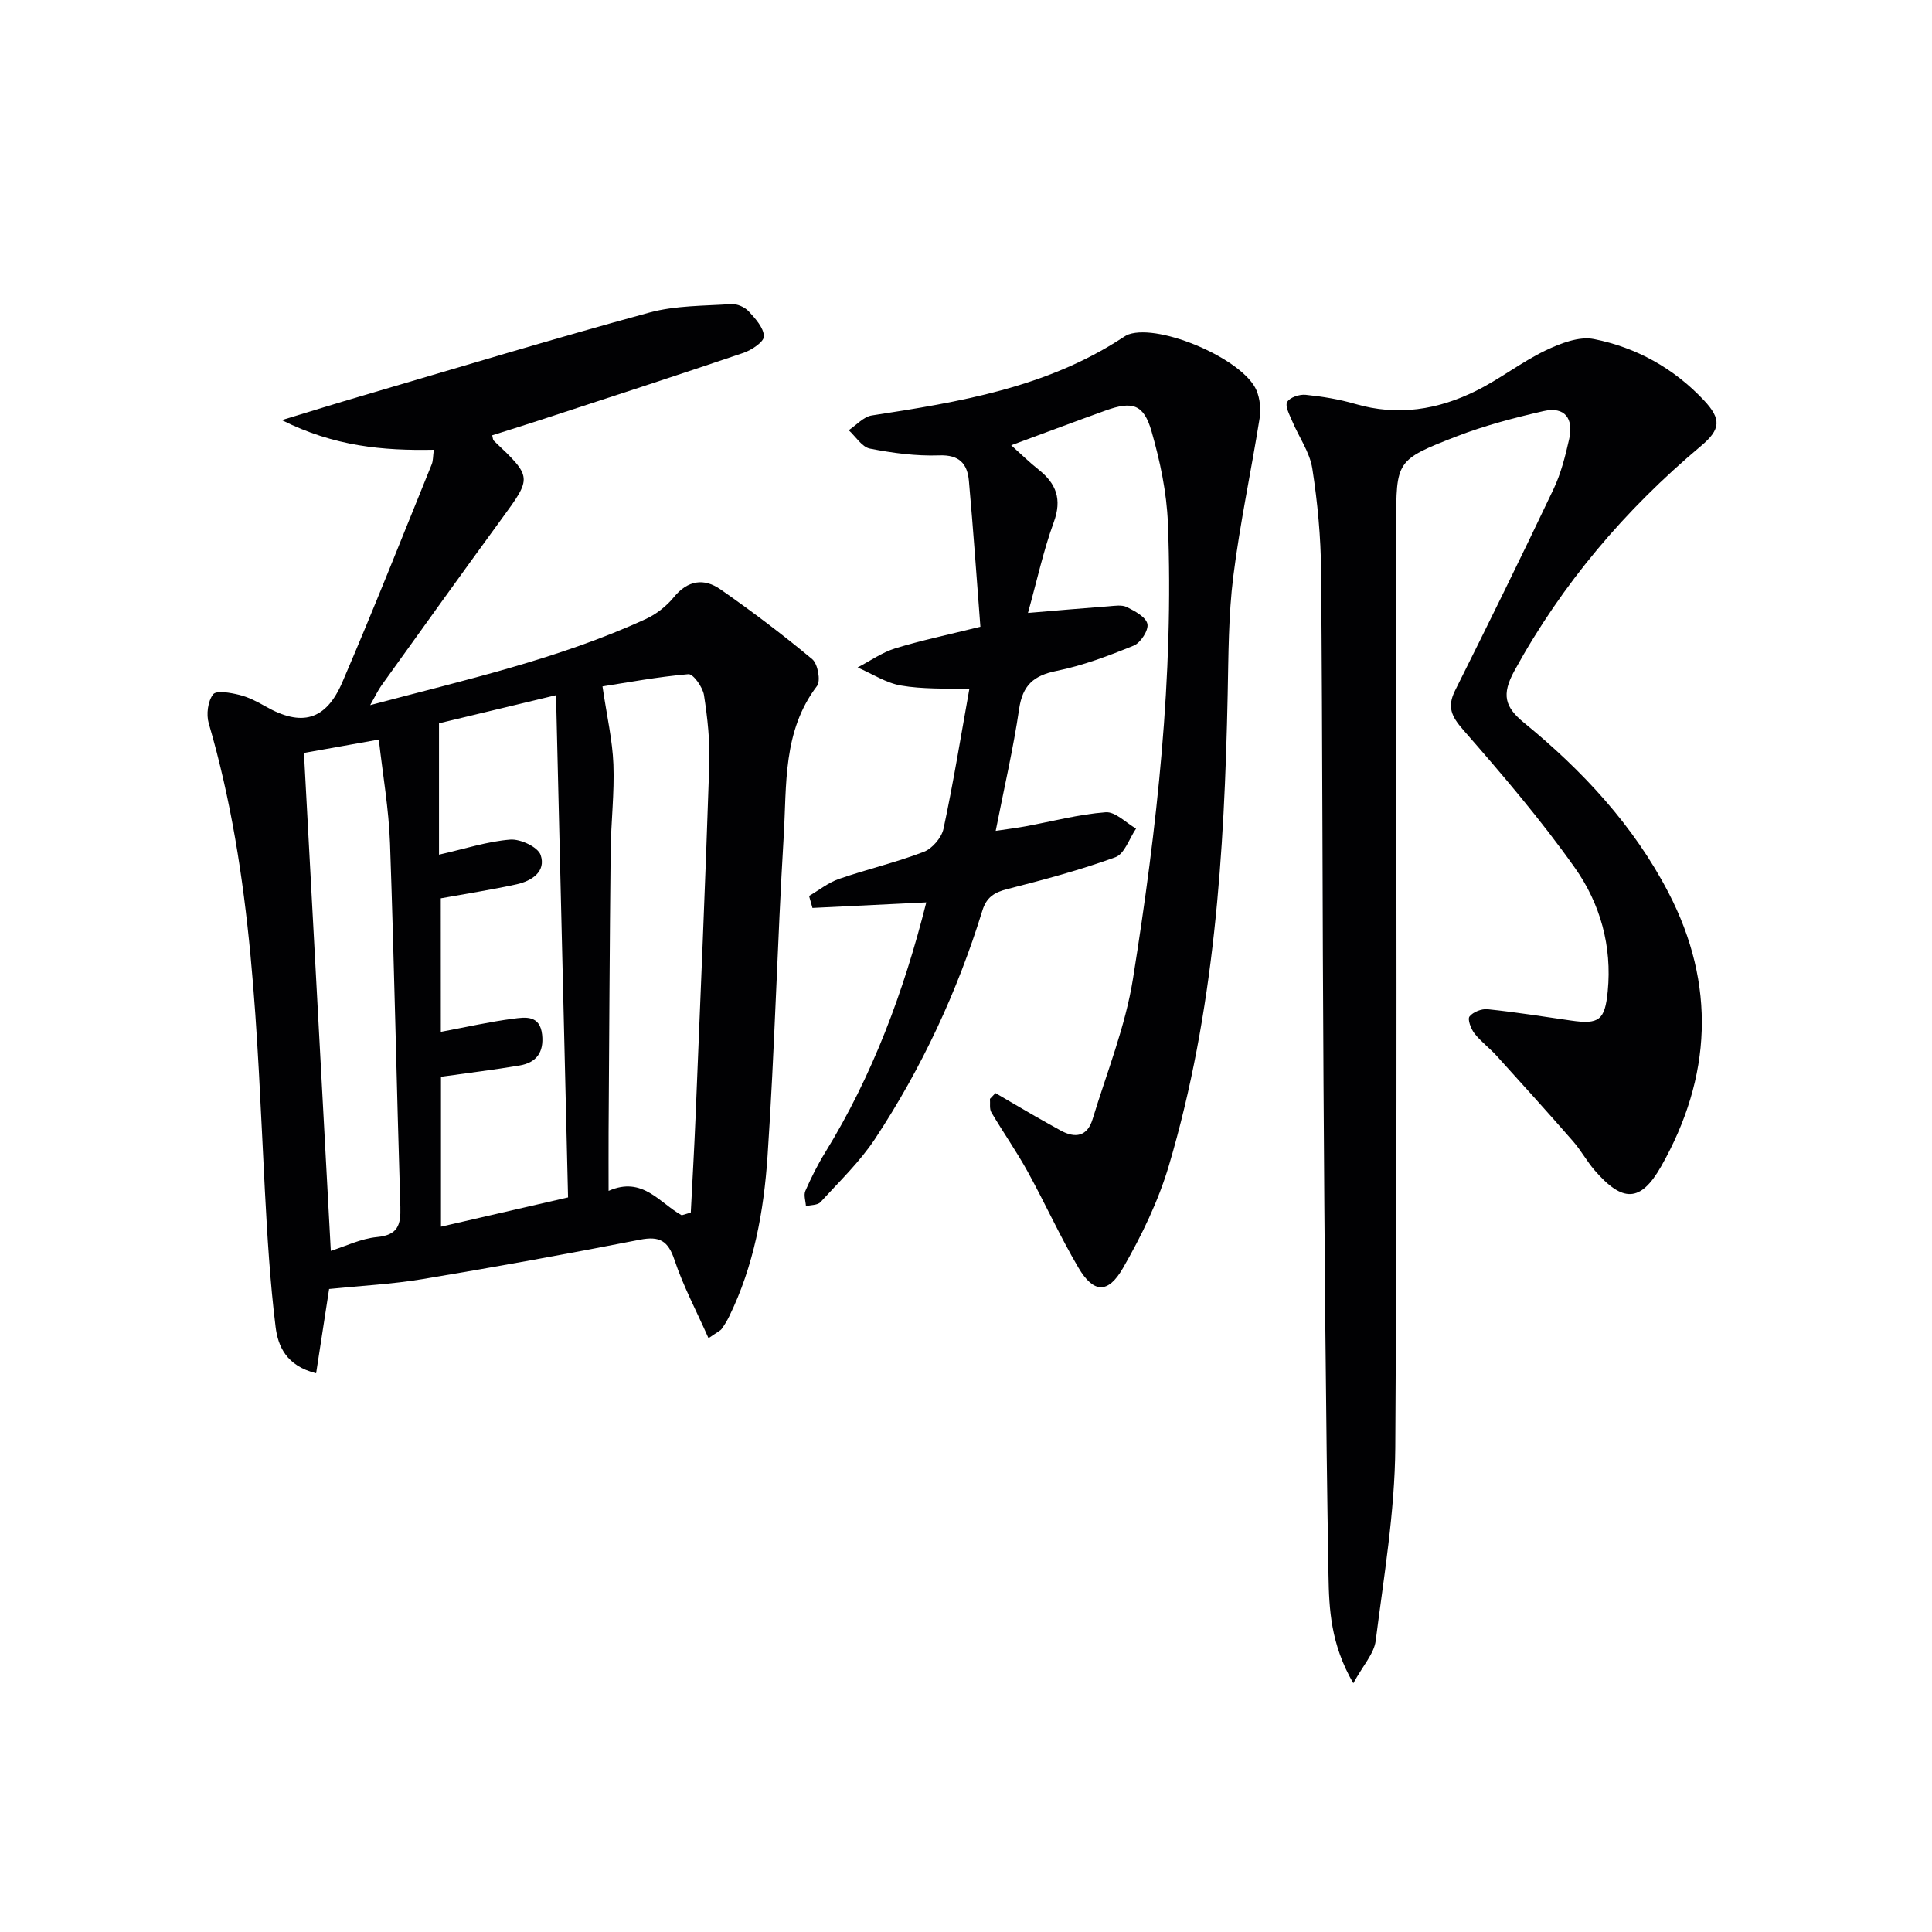 <svg enable-background="new 0 0 400 400" viewBox="0 0 400 400" xmlns="http://www.w3.org/2000/svg"><g fill="#010103"><path d="m146.69 277.06c-2.55-5.75-5.25-10.82-7.04-16.19-1.33-3.99-3.09-5-7.17-4.2-14.94 2.93-29.93 5.65-44.95 8.15-6.36 1.06-12.84 1.38-19.39 2.05-.87 5.61-1.74 11.32-2.69 17.45-6.23-1.56-7.9-5.66-8.39-9.59-1.16-9.37-1.72-18.83-2.22-28.26-1.69-32.51-2.38-65.13-11.63-96.74-.53-1.82-.18-4.55.91-5.97.67-.87 3.61-.34 5.4.1 1.9.46 3.73 1.41 5.45 2.39 7.43 4.24 12.48 2.96 15.9-4.99 6.42-14.93 12.39-30.06 18.51-45.12.3-.73.25-1.61.44-3.02-10.49.21-20.6-.69-31.48-6.14 6.36-1.93 11.33-3.48 16.32-4.94 19.9-5.84 39.75-11.86 59.76-17.32 5.43-1.48 11.31-1.38 17.01-1.76 1.18-.08 2.76.62 3.57 1.49 1.39 1.5 3.12 3.41 3.16 5.18.03 1.14-2.54 2.85-4.24 3.43-14.14 4.8-28.35 9.41-42.55 14.06-3.15 1.03-6.31 2.01-9.47 3.01.15.53.14.93.33 1.11 8.01 7.6 7.94 7.55 1.6 16.22-8.34 11.42-16.57 22.92-24.82 34.41-.75 1.04-1.3 2.24-2.37 4.12 19.8-5.27 39.05-9.55 57.06-17.83 2.18-1 4.29-2.66 5.81-4.52 2.89-3.54 6.27-3.98 9.65-1.62 6.53 4.55 12.9 9.37 19.01 14.46 1.15.96 1.79 4.49.98 5.55-7.13 9.36-6.25 20.44-6.89 31.08-1.33 22.08-1.86 44.21-3.35 66.27-.77 11.4-2.83 22.74-7.96 33.21-.44.89-.96 1.75-1.54 2.55-.27.37-.77.57-2.72 1.92zm-55.42-63.43c5.3-.99 10.12-2.09 14.99-2.72 2.48-.32 5.53-.81 5.98 3.3.4 3.7-1.23 5.81-4.68 6.39-5.31.9-10.67 1.54-16.26 2.33v31.04c8.99-2.07 17.6-4.06 26.31-6.06-.84-35.1-1.66-69.35-2.49-103.98-9.17 2.2-17.13 4.12-24.23 5.82v27.2c5.48-1.24 10.08-2.76 14.76-3.12 2.09-.16 5.71 1.53 6.28 3.18 1.18 3.44-1.85 5.39-4.98 6.08-5.11 1.12-10.29 1.92-15.69 2.9.01 9.02.01 18.3.01 27.64zm49.87 37.98c.63-.19 1.25-.37 1.88-.56.33-6.52.71-13.05.98-19.57 1-24.4 2.04-48.8 2.85-73.21.16-4.78-.36-9.63-1.1-14.37-.26-1.64-2.23-4.4-3.22-4.32-6.41.55-12.76 1.75-17.79 2.53.91 6.21 2.07 11.15 2.26 16.13.23 5.96-.5 11.95-.57 17.92-.21 19.47-.3 38.95-.43 58.42-.02 3.78 0 7.55 0 11.98 7.04-3.12 10.54 2.5 15.14 5.05zm-72.65 7.37c3-.94 6.22-2.54 9.57-2.86 4.33-.41 4.94-2.52 4.83-6.23-.78-25.08-1.26-50.18-2.14-75.26-.25-7.16-1.51-14.28-2.32-21.51-6.06 1.08-11.18 2-15.5 2.77 1.86 34.71 3.7 68.68 5.56 103.09z"/><path d="m280.19 348.5c-4.7-8.12-5.02-15.37-5.14-22.34-.58-33.96-.81-67.92-1.03-101.88-.23-35.32-.2-70.64-.5-105.95-.06-7.12-.72-14.29-1.82-21.33-.54-3.42-2.8-6.55-4.18-9.85-.54-1.28-1.5-3.06-1.02-3.92.53-.95 2.54-1.62 3.81-1.49 3.45.35 6.94.92 10.27 1.89 8.82 2.58 17.2 1.2 25.16-2.78 4.88-2.44 9.27-5.89 14.18-8.26 3.09-1.48 6.98-3.01 10.09-2.39 8.78 1.74 16.52 6.04 22.75 12.66 3.69 3.92 3.48 6.05-.56 9.45-15.71 13.19-28.76 28.5-38.67 46.59-2.72 4.97-1.94 7.51 2.03 10.76 12.09 9.89 22.66 21.24 29.89 35.17 9.87 19.02 8.95 38.17-1.52 56.64-4.29 7.57-8.03 7.47-13.78.83-1.62-1.88-2.82-4.12-4.45-5.99-5.22-5.98-10.54-11.87-15.87-17.75-1.45-1.6-3.24-2.91-4.56-4.6-.73-.95-1.48-2.94-1.02-3.51.74-.94 2.51-1.63 3.76-1.5 5.76.6 11.5 1.51 17.23 2.34 5.83.85 7.04-.07 7.62-6.04.92-9.35-1.55-18.15-6.78-25.55-7.07-10-15.08-19.37-23.15-28.6-2.45-2.81-3.36-4.77-1.66-8.16 6.9-13.82 13.72-27.68 20.35-41.63 1.55-3.25 2.46-6.87 3.26-10.41.94-4.17-.84-6.81-5.3-5.79-6.11 1.4-12.23 3-18.06 5.26-12.53 4.86-12.45 5.05-12.45 18.3 0 63.66.23 127.32-.19 190.98-.09 13.37-2.37 26.75-4.06 40.07-.34 2.65-2.61 5.07-4.63 8.78z"/><path d="m206.1 226.31c2.75 1.6 5.49 3.22 8.25 4.81 1.73.99 3.47 1.95 5.21 2.92 3.09 1.72 5.57 1.24 6.65-2.33 2.94-9.66 6.79-19.19 8.36-29.07 4.98-31.21 8.49-62.63 7.23-94.33-.25-6.39-1.62-12.86-3.39-19.02-1.61-5.61-3.96-6.29-9.5-4.3-6.24 2.24-12.44 4.58-19.55 7.2 1.97 1.76 3.73 3.5 5.66 5.03 3.68 2.92 4.89 6.15 3.15 10.9-2.14 5.86-3.46 12.02-5.34 18.78 6.18-.52 11.41-.98 16.66-1.37 1.29-.1 2.79-.36 3.84.17 1.66.83 3.93 2.05 4.23 3.48.28 1.28-1.4 3.89-2.8 4.47-5.19 2.12-10.53 4.14-16 5.25-4.77.96-7.04 2.97-7.76 7.88-1.2 8.19-3.09 16.28-4.85 25.24 2.25-.34 4.24-.58 6.2-.94 5.52-1.02 11.01-2.49 16.57-2.91 2-.15 4.19 2.18 6.29 3.38-1.4 2.04-2.38 5.24-4.28 5.93-7.3 2.66-14.86 4.67-22.4 6.6-2.68.68-4.29 1.69-5.14 4.45-5.18 16.78-12.55 32.58-22.2 47.22-3.16 4.79-7.42 8.87-11.32 13.14-.59.65-1.99.57-3.01.83-.06-1.06-.5-2.28-.12-3.15 1.19-2.72 2.53-5.41 4.09-7.94 9.84-15.99 16.29-33.33 20.95-51.8-8.07.39-15.82.77-23.57 1.15-.23-.83-.47-1.65-.7-2.48 2.07-1.21 4.01-2.78 6.23-3.54 5.79-2 11.8-3.4 17.51-5.59 1.76-.67 3.69-2.93 4.09-4.77 2.01-9.37 3.54-18.84 5.34-28.88-5.02-.23-9.67-.01-14.15-.79-3.11-.54-5.99-2.44-8.97-3.74 2.58-1.34 5.04-3.1 7.77-3.95 5.36-1.65 10.88-2.8 17.65-4.48-.78-10.17-1.48-20.2-2.38-30.21-.32-3.51-1.95-5.43-6.15-5.27-4.77.17-9.63-.48-14.34-1.4-1.65-.32-2.94-2.49-4.39-3.81 1.58-1.05 3.06-2.78 4.76-3.05 18.12-2.78 36.14-5.76 51.91-16.08.42-.27.84-.56 1.31-.72 6.57-2.23 23.77 5.2 26.45 11.62.72 1.72.93 3.9.64 5.76-1.74 10.93-4.08 21.78-5.45 32.75-1.01 8.06-.99 16.27-1.16 24.41-.68 32.96-2.75 65.77-12.18 97.58-2.19 7.37-5.65 14.51-9.5 21.2-3.11 5.41-6.12 5.19-9.23-.09-3.79-6.43-6.87-13.28-10.47-19.82-2.32-4.22-5.1-8.18-7.55-12.33-.43-.73-.21-1.85-.29-2.79.39-.42.76-.81 1.14-1.2z"/></g></svg>